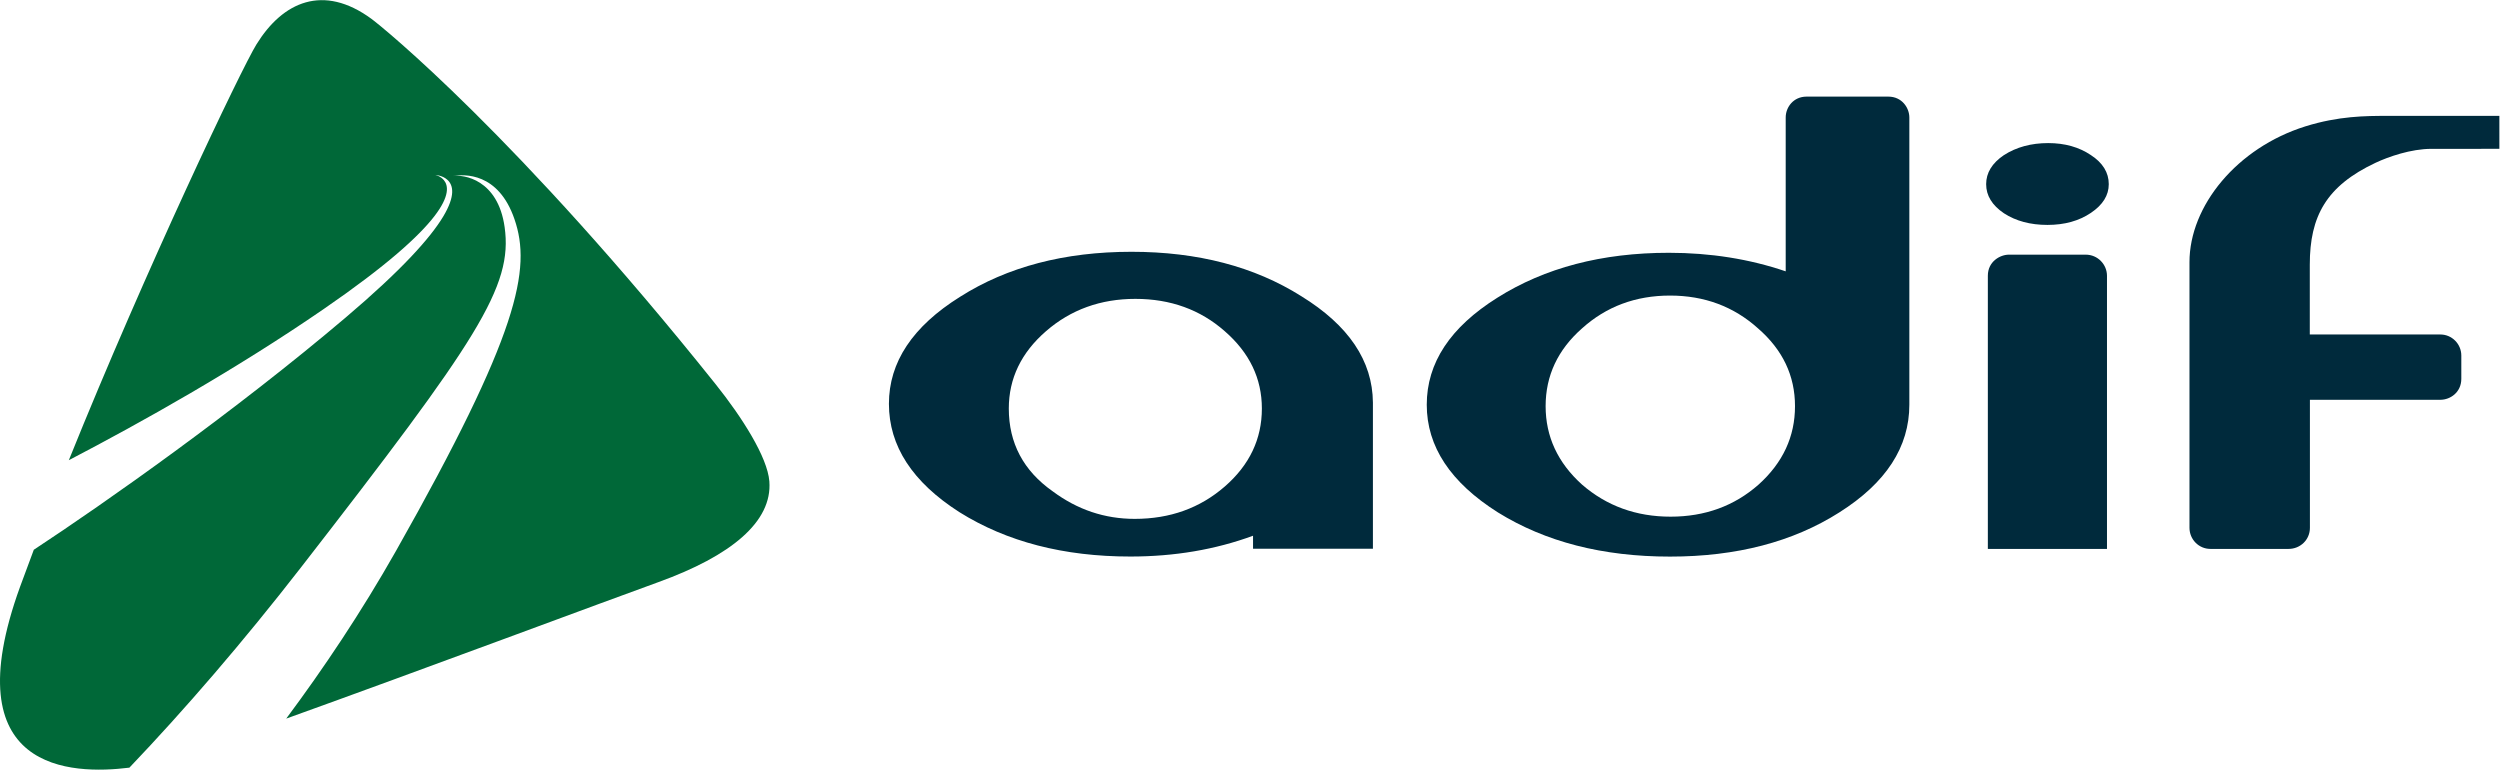 <?xml version="1.0" encoding="UTF-8" standalone="no"?> <svg xmlns:dc="http://purl.org/dc/elements/1.1/" xmlns:cc="http://creativecommons.org/ns#" xmlns:rdf="http://www.w3.org/1999/02/22-rdf-syntax-ns#" xmlns:svg="http://www.w3.org/2000/svg" xmlns="http://www.w3.org/2000/svg" xmlns:sodipodi="http://sodipodi.sourceforge.net/DTD/sodipodi-0.dtd" xmlns:inkscape="http://www.inkscape.org/namespaces/inkscape" version="1.1" id="svg2" xml:space="preserve" width="113.387" height="34.907" viewBox="0 0 113.387 34.907" sodipodi:docname="adif.eps"><defs id="defs6"></defs><g id="g10" inkscape:groupmode="layer" inkscape:label="ink_ext_XXXXXX" transform="matrix(1.333,0,0,-1.333,0,34.907)"><g id="g12" transform="scale(0.1)"><path d="m 785.898,148.059 h 44.454 c 3.886,0 7.101,-3.219 7.101,-7.161 v -7.914 c 0,-4.652 -3.808,-7.14 -7.101,-7.14 H 785.938 V 82.285 c 0,-4.121 -3.309,-7.18 -7.254,-7.18 h -8.653 -9.406 -8.555 c -3.945,0 -7.109,3.234 -7.109,7.199 v 90.351 c 0,19.203 16.203,38.934 39.414,46.211 11.27,3.528 20.578,3.574 27.754,3.574 l 38.273,0.008 V 211.23 l -23.136,-0.007 c -6.942,0 -14.637,-2.688 -19.012,-4.75 -16.731,-7.883 -22.356,-18.168 -22.356,-34.618 v -23.796 0" style="fill:#002a3c;fill-opacity:1;fill-rule:evenodd;stroke:none" id="path14"></path><path d="m 676.359,75.106 h 40.536 v 92.925 c 0,3.821 -3.114,7.192 -7.235,7.192 h -26.144 c -2.93,0 -7.157,-2.293 -7.157,-7.164 v -92.954 0" style="fill:#002a3c;fill-opacity:1;fill-rule:evenodd;stroke:none" id="path16"></path><path d="m 696.895,213.184 c -5.801,0 -10.809,-1.364 -15.059,-4.086 -4.043,-2.727 -6.055,-6.032 -6.055,-9.899 0,-3.871 2.012,-7.172 6.055,-9.898 4.062,-2.641 8.984,-3.961 14.805,-3.961 5.8,0 10.734,1.363 14.777,4.094 4.051,2.726 6.082,5.98 6.082,9.765 0,3.953 -2.031,7.258 -6.082,9.899 -4.043,2.722 -8.887,4.086 -14.523,4.086 v 0" style="fill:#002a3c;fill-opacity:1;fill-rule:evenodd;stroke:none" id="path18"></path><path d="M 642.492,228.996 H 614.68 c -4.492,0 -7.102,-3.621 -7.102,-7.098 v -52.351 c -12.344,4.203 -25.625,6.312 -39.746,6.312 -22.762,0 -42.215,-5.101 -58.367,-15.289 -16.016,-10.035 -24.016,-22.16 -24.016,-36.402 0,-14.227 8.067,-26.453 24.219,-36.648 16.152,-10.02 35.664,-15.031 58.547,-15.031 22.637,0 41.844,5.012 57.605,15.031 15.891,10.039 23.828,22.247 23.828,36.648 v 97.73 c 0,3.231 -2.48,7.098 -7.156,7.098 z M 598.352,96.992 c -8.262,-7.285 -18.243,-10.918 -29.942,-10.918 -11.699,0 -21.73,3.633 -30.137,10.918 -8.253,7.442 -12.382,16.328 -12.382,26.684 0,10.359 4.129,19.179 12.382,26.457 8.262,7.441 18.25,11.168 29.942,11.168 11.699,0 21.687,-3.727 29.949,-11.168 8.391,-7.278 12.578,-16.098 12.578,-26.457 0,-10.356 -4.121,-19.242 -12.39,-26.684" style="fill:#002a3c;fill-opacity:1;fill-rule:evenodd;stroke:none" id="path20"></path><path d="m 386.113,85.324 c -10.254,0 -19.511,3.113 -27.949,9.383 -9.949,7.012 -14.922,16.406 -14.922,28.16 0,10.223 4.219,18.996 12.668,26.328 8.426,7.317 18.563,10.985 30.391,10.985 11.961,0 22.09,-3.668 30.398,-10.985 8.438,-7.332 12.649,-16.105 12.649,-26.328 0,-10.379 -4.211,-19.234 -12.649,-26.558 -8.426,-7.324 -18.633,-10.984 -30.586,-10.984 z m 81.016,39.598 c -0.125,14.195 -8.262,26.254 -24.375,36.176 -15.977,10.07 -35.234,15.101 -57.774,15.101 -22.781,0 -42.234,-5.105 -58.339,-15.324 -16.121,-10.078 -24.188,-22.215 -24.188,-36.41 0,-14.348 7.996,-26.633 23.992,-36.859 16.106,-10.078 35.5,-15.094 58.157,-15.094 14.98,0 28.894,2.352 41.738,7.078 v -4.434 h 40.789 v 49.766 0" style="fill:#002a3c;fill-opacity:1;fill-rule:evenodd;stroke:none" id="path22"></path><path d="m 126.398,255.445 c 3.7,-2.707 49.793,-40.09 117.09,-124.297 9.012,-11.269 17.637,-24.82 18.282,-33.042 C 262.832,84.309 248.684,72.715 223.977,63.789 207.637,57.891 142.832,33.711 97.383,17.363 110.012,34.316 122.91,53.516 134.766,74.473 c 41.836,73.988 46.113,95.84 40.285,112.812 -5.481,16 -17.129,15.348 -20.938,14.672 3.594,0.617 15.301,-1.098 17.586,-17.359 C 174.543,164.34 162.617,146.352 102.395,68.789 82.715,43.457 62.785,20.332 44.023,0.676 24.414,-1.758 -16.094,-0.957 6.836,62.246 c 1.504,4.121 3.066,8.32 4.668,12.57 24.297,15.965 68.516,47.137 106.074,78.985 38.469,32.621 38.469,43.332 34.699,46.84 -1.711,1.597 -4.191,1.703 -4.191,1.703 0,0 1.789,-0.352 2.969,-1.801 2.968,-3.652 2.07,-14.281 -40.977,-43.867 -29.844,-20.528 -61.922,-38.492 -86.66,-51.391 26.328,65.313 58.742,133.25 63.848,141.496 8.957,14.481 22.707,20.699 39.132,8.664 v 0" style="fill:#006838;fill-opacity:1;fill-rule:nonzero;stroke:none" id="path24"></path></g></g></svg> 